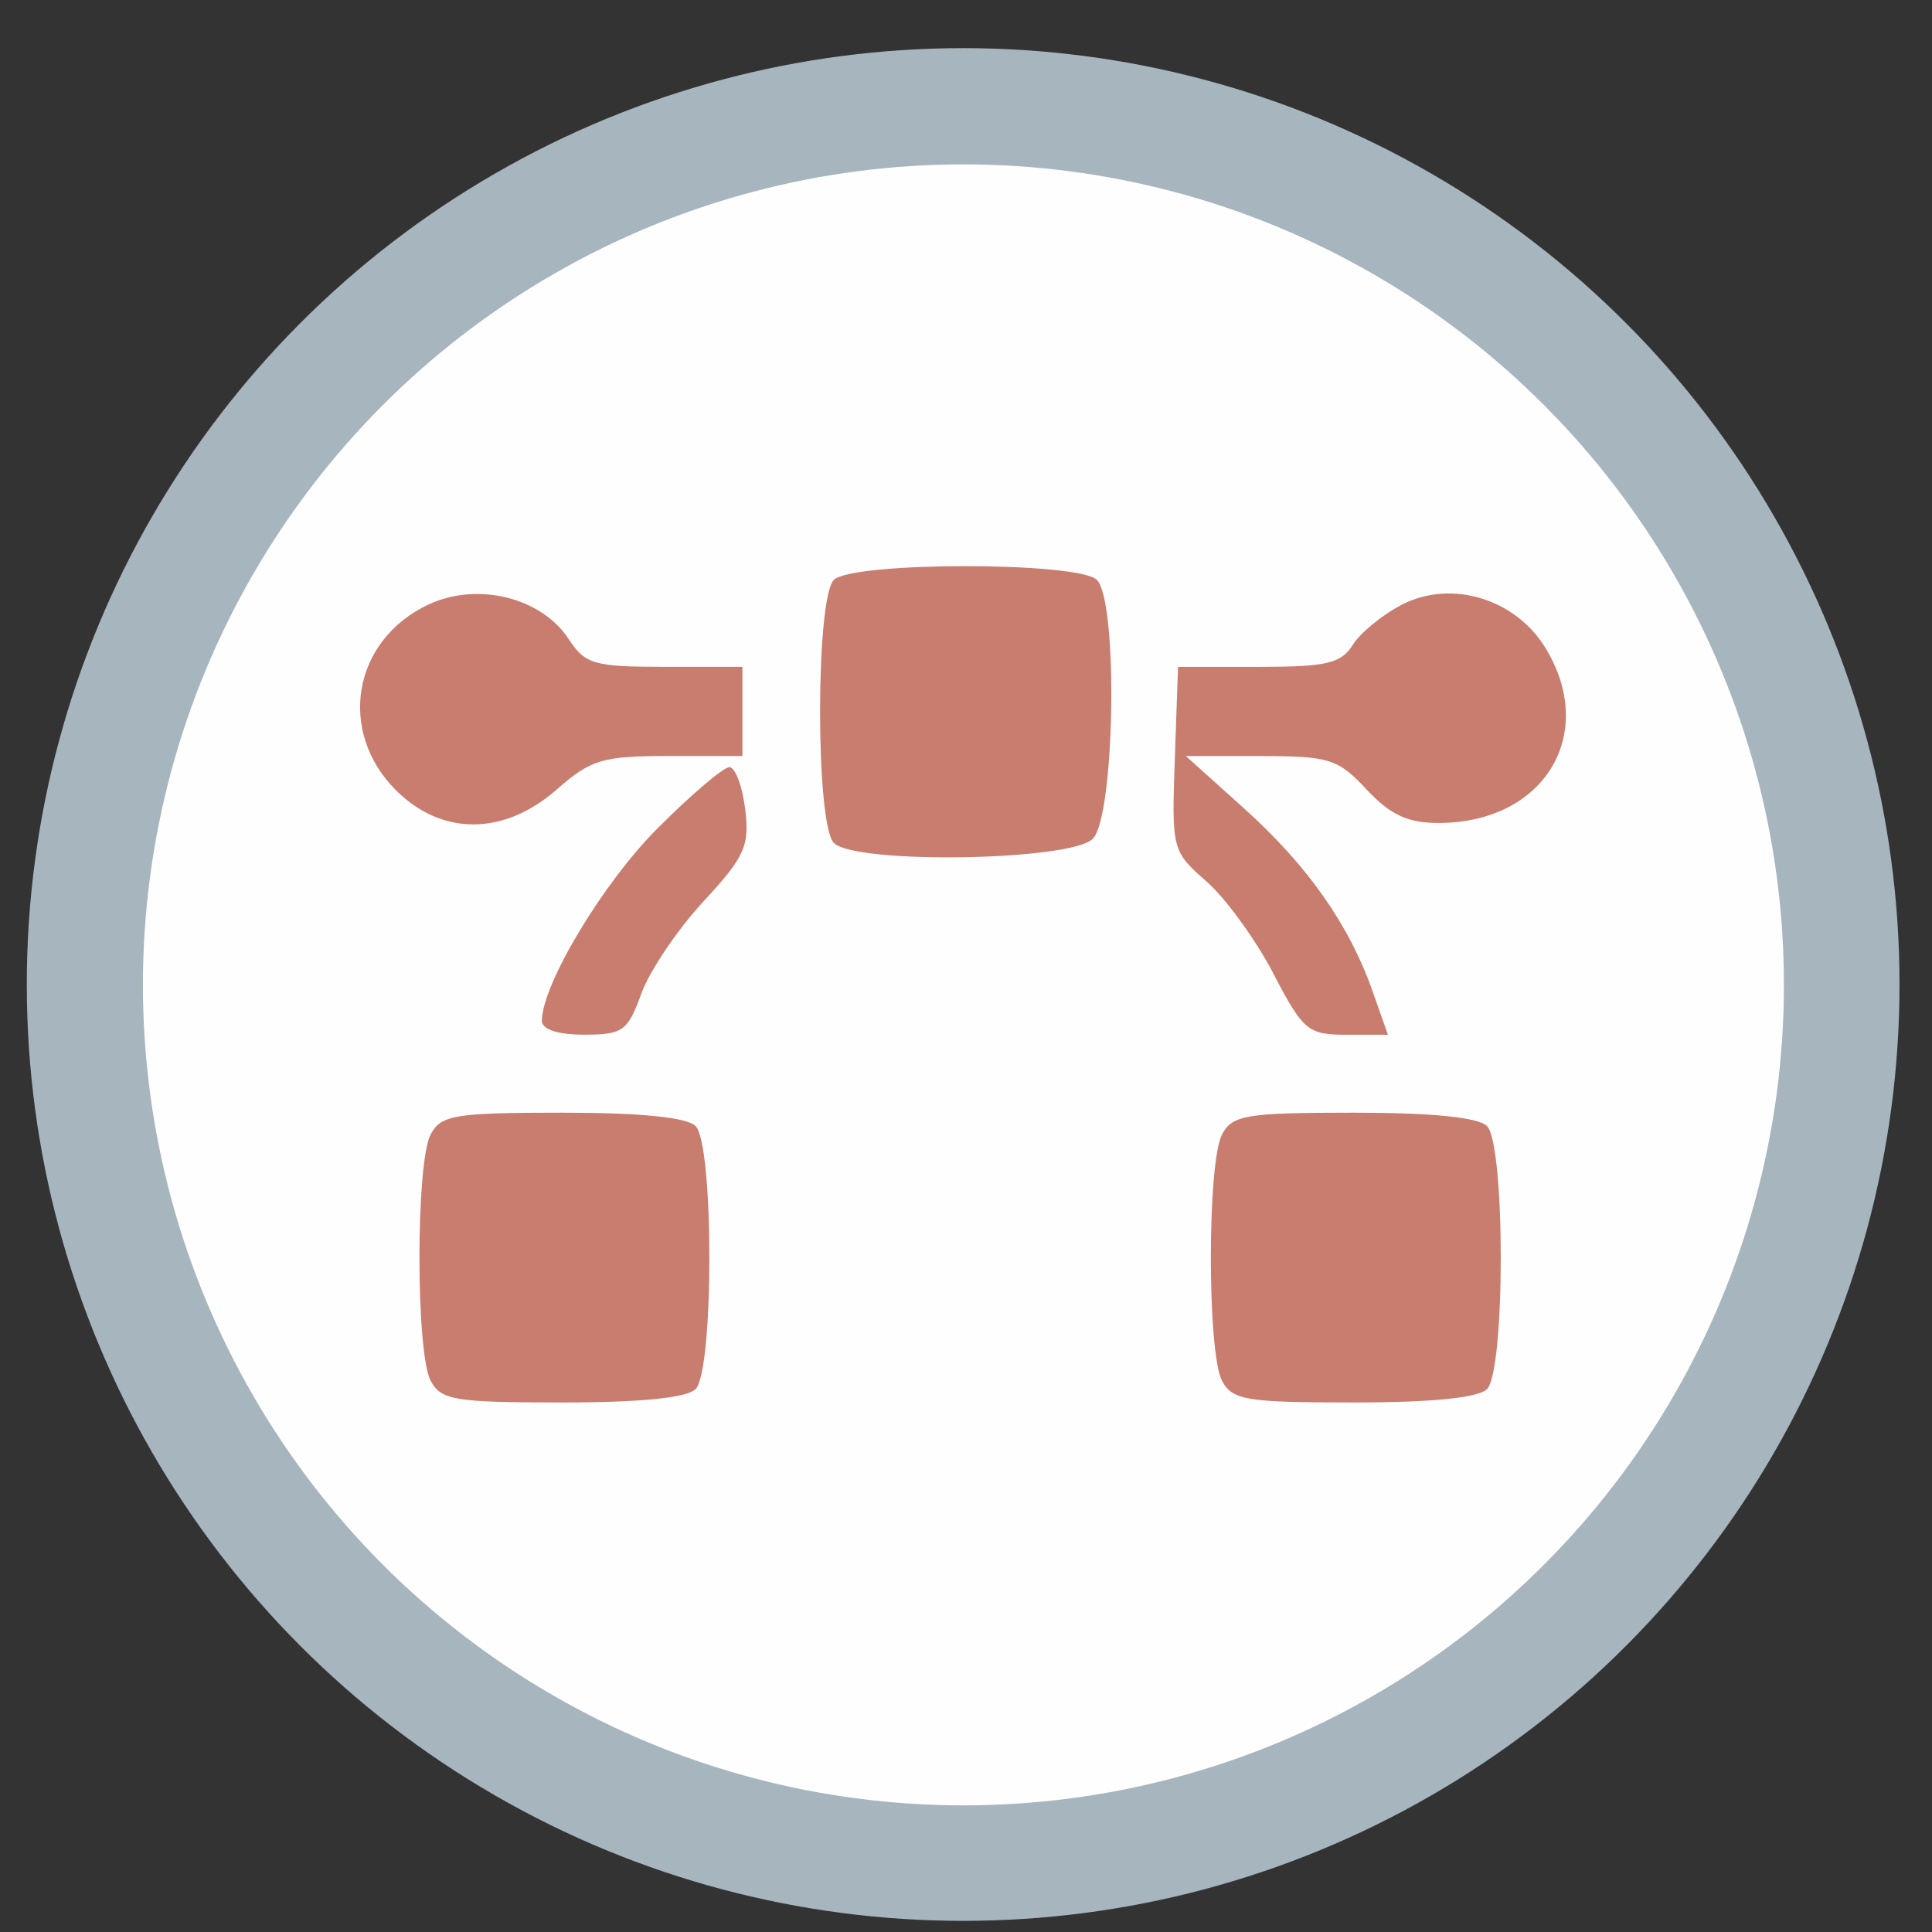 <?xml version="1.0" encoding="UTF-8" standalone="no"?>
<svg
   xmlns:dc="http://purl.org/dc/elements/1.1/"
   xmlns:cc="http://creativecommons.org/ns#"
   xmlns:rdf="http://www.w3.org/1999/02/22-rdf-syntax-ns#"
   xmlns:svg="http://www.w3.org/2000/svg"
   xmlns="http://www.w3.org/2000/svg"
   xmlns:sodipodi="http://sodipodi.sourceforge.net/DTD/sodipodi-0.dtd"
   xmlns:inkscape="http://www.inkscape.org/namespaces/inkscape"
   height="48"
   width="48"
   version="1.1"
   id="svg6"
   sodipodi:docname="tromdiagrams.svg"
   inkscape:version="1.0.2 (e86c870879, 2021-01-15)">
  <rect width="100%" height="100%" fill="#333333" stroke="none"/>
  <defs
     id="defs10" />
  <sodipodi:namedview
     pagecolor="#ffffff"
     bordercolor="#666666"
     borderopacity="1"
     objecttolerance="10"
     gridtolerance="10"
     guidetolerance="10"
     inkscape:pageopacity="0"
     inkscape:pageshadow="2"
     inkscape:window-width="1920"
     inkscape:window-height="1024"
     id="namedview8"
     showgrid="false"
     inkscape:zoom="2.3645833"
     inkscape:cx="-42.193897"
     inkscape:cy="30.995142"
     inkscape:window-x="0"
     inkscape:window-y="24"
     inkscape:window-maximized="1"
     inkscape:current-layer="svg6"
     inkscape:document-rotation="0" />
  <circle
     cx="23.941"
     cy="31.535"
     fill="#5e81ac"
     opacity=".99"
     id="circle2"
     style="fill:#a9b7c0;fill-opacity:1"
     transform="matrix(1.758 0 0 1.758 -18.159 -30.979)"
     r="13.233" />
  <ellipse
     cx="23.936"
     cy="24.469"
     fill="#5e81ac"
     opacity="0.99"
     id="circle856"
     style="fill:#ffffff;fill-opacity:1;stroke-width:1.54"
     rx="20.385"
     ry="20.385" />
  <g
     id="g865"
     transform="matrix(1.068,0,0,1.068,1.261,-3.476)"
     style="fill:#c87d6e;fill-opacity:1">
    <path
       style="fill:#c87d6e;fill-rule:evenodd;stroke:none;stroke-width:1.761;stroke-linecap:square;paint-order:stroke markers fill;fill-opacity:1"
       d="m 18.217,22.864 c -0.427,-0.427 -0.427,-5.693 0,-6.119 0.427,-0.427 5.693,-0.427 6.119,0 0.499,0.499 0.419,5.508 -0.096,6.023 -0.515,0.515 -5.524,0.595 -6.023,0.096 z"
       id="path3133" />
    <path
       style="fill:#c87d6e;fill-rule:evenodd;stroke:none;stroke-width:1.761;stroke-linecap:square;paint-order:stroke markers fill;fill-opacity:1"
       d="M 28.439,25.896 C 28.029,25.111 27.329,24.148 26.883,23.757 26.084,23.056 26.074,23.017 26.149,20.907 l 0.075,-2.139 h 1.872 c 1.581,0 1.921,-0.079 2.191,-0.51 0.175,-0.281 0.689,-0.702 1.142,-0.936 1.148,-0.593 2.642,-0.143 3.343,1.007 1.225,2.009 -0.034,4.07 -2.488,4.07 -0.717,0 -1.122,-0.188 -1.673,-0.778 -0.668,-0.715 -0.868,-0.778 -2.466,-0.778 h -1.739 l 1.352,1.216 c 1.479,1.33 2.444,2.702 2.993,4.259 l 0.355,1.008 -0.961,-4.24e-4 c -0.901,-4.3e-4 -1.007,-0.089 -1.707,-1.428 z"
       id="path3172" />
    <path
       style="fill:#c87d6e;fill-rule:evenodd;stroke:none;stroke-width:1.761;stroke-linecap:square;paint-order:stroke markers fill;fill-opacity:1"
       d="m 27.249,35.38 c -0.349,-0.651 -0.349,-5.087 0,-5.739 0.24,-0.448 0.565,-0.502 3.06,-0.502 1.825,0 2.899,0.108 3.102,0.311 0.427,0.427 0.427,5.693 0,6.119 -0.203,0.203 -1.277,0.311 -3.102,0.311 -2.494,0 -2.82,-0.053 -3.06,-0.502 z"
       id="path3211" />
    <path
       style="fill:#c87d6e;fill-rule:evenodd;stroke:none;stroke-width:1.761;stroke-linecap:square;paint-order:stroke markers fill;fill-opacity:1"
       d="m 8.032,21.64 c -1.372,-1.372 -1.008,-3.486 0.743,-4.317 1.139,-0.54 2.635,-0.176 3.273,0.798 0.384,0.587 0.59,0.646 2.233,0.646 h 1.809 v 1.037 1.037 h -1.716 c -1.537,0 -1.808,0.081 -2.602,0.778 -1.226,1.077 -2.676,1.085 -3.74,0.02 z"
       id="path3250" />
    <path
       style="fill:#c87d6e;fill-rule:evenodd;stroke:none;stroke-width:1.761;stroke-linecap:square;paint-order:stroke markers fill;fill-opacity:1"
       d="m 8.839,35.38 c -0.349,-0.651 -0.349,-5.087 0,-5.739 0.24,-0.448 0.565,-0.502 3.06,-0.502 1.825,0 2.899,0.108 3.102,0.311 0.427,0.427 0.427,5.693 0,6.119 -0.203,0.203 -1.277,0.311 -3.102,0.311 -2.494,0 -2.82,-0.053 -3.06,-0.502 z"
       id="path3289" />
    <path
       style="fill:#c87d6e;fill-rule:evenodd;stroke:none;stroke-width:1.761;stroke-linecap:square;paint-order:stroke markers fill;fill-opacity:1"
       d="m 11.425,27 c 0.007,-0.854 1.424,-3.21 2.696,-4.482 0.779,-0.779 1.528,-1.417 1.665,-1.417 0.136,0 0.302,0.438 0.368,0.972 0.106,0.861 -0.006,1.109 -0.975,2.157 -0.602,0.651 -1.251,1.614 -1.441,2.139 -0.315,0.872 -0.431,0.955 -1.33,0.955 -0.617,0 -0.984,-0.121 -0.983,-0.324 z"
       id="path3765" />
  </g>
</svg>

